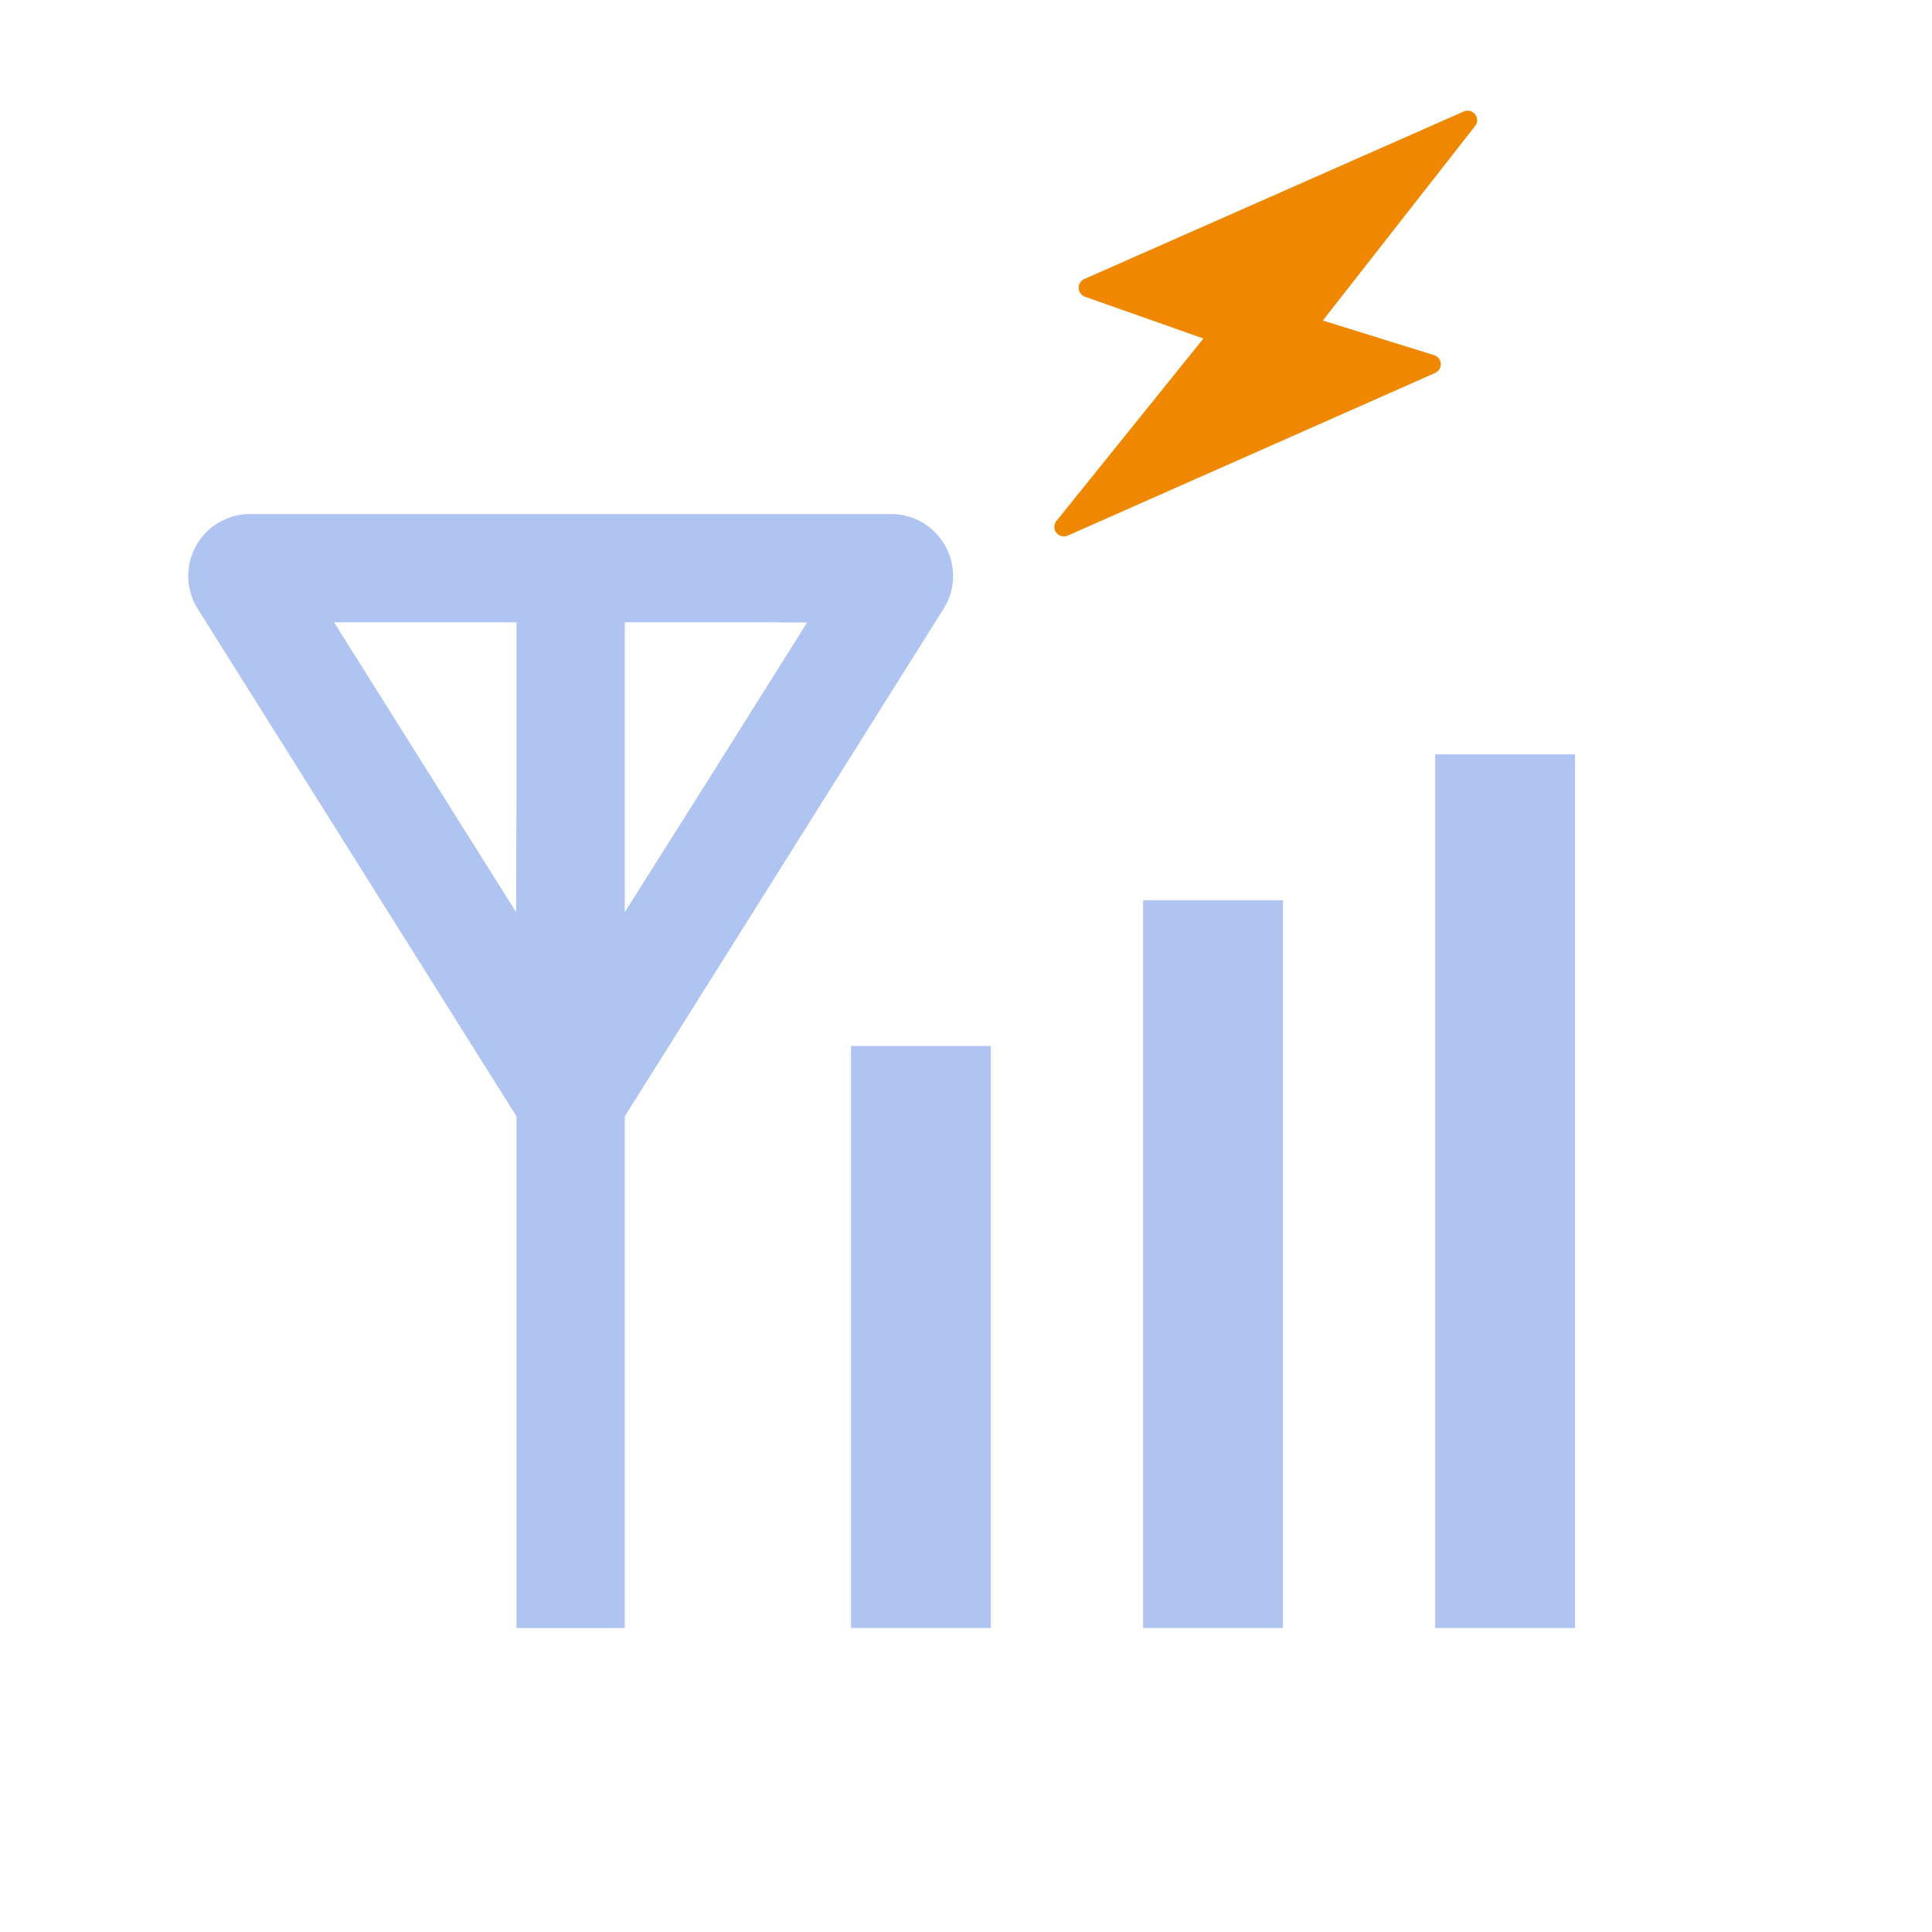 <svg id="グループ_4" data-name="グループ 4" xmlns="http://www.w3.org/2000/svg" width="325" height="325" viewBox="0 0 325 325">
  <defs>
    <style>
      .cls-1 {
        fill: #afc4f1;
      }

      .cls-1, .cls-2 {
        fill-rule: evenodd;
      }

      .cls-2 {
        fill: #f08700;
      }
    </style>
  </defs>
  <path id="シェイプ_3" data-name="シェイプ 3" class="cls-1" d="M159.184,92.165a10.366,10.366,0,0,0-9.283-5.691H42.081A10.406,10.406,0,0,0,33.4,102.632L86.884,187.8v85.988h0v0.078H105.1V187.8l53.478-85.161A10.344,10.344,0,0,0,159.184,92.165ZM86.818,153.448L56.189,104.674h30.7v26.4ZM105.1,104.674h20.132l10.537,0.04-16.578,26.4L105.1,153.43V104.674Z"/>
  <path id="シェイプ_3_のコピー" data-name="シェイプ 3 のコピー" class="cls-1" d="M143.157,175.959h23.524v97.9H143.157v-97.9Zm49.136-24.528h23.524v122.43H192.293V151.431ZM241.43,126.9h23.524V273.861H241.43V126.9Z"/>
  <path id="シェイプ_313_1_のコピー" data-name="シェイプ 313 1 のコピー" class="cls-2" d="M242.359,61.184a1.6,1.6,0,0,0-1.122-1.443L222.523,53.92l25.6-32.7a1.6,1.6,0,0,0-1.907-2.46l-63.8,28.172a1.615,1.615,0,0,0-.959,1.534,1.6,1.6,0,0,0,1.067,1.454l19.916,7.024L177.73,87.617a1.6,1.6,0,0,0,1.894,2.476L241.4,62.747A1.609,1.609,0,0,0,242.359,61.184Z"/>
</svg>
